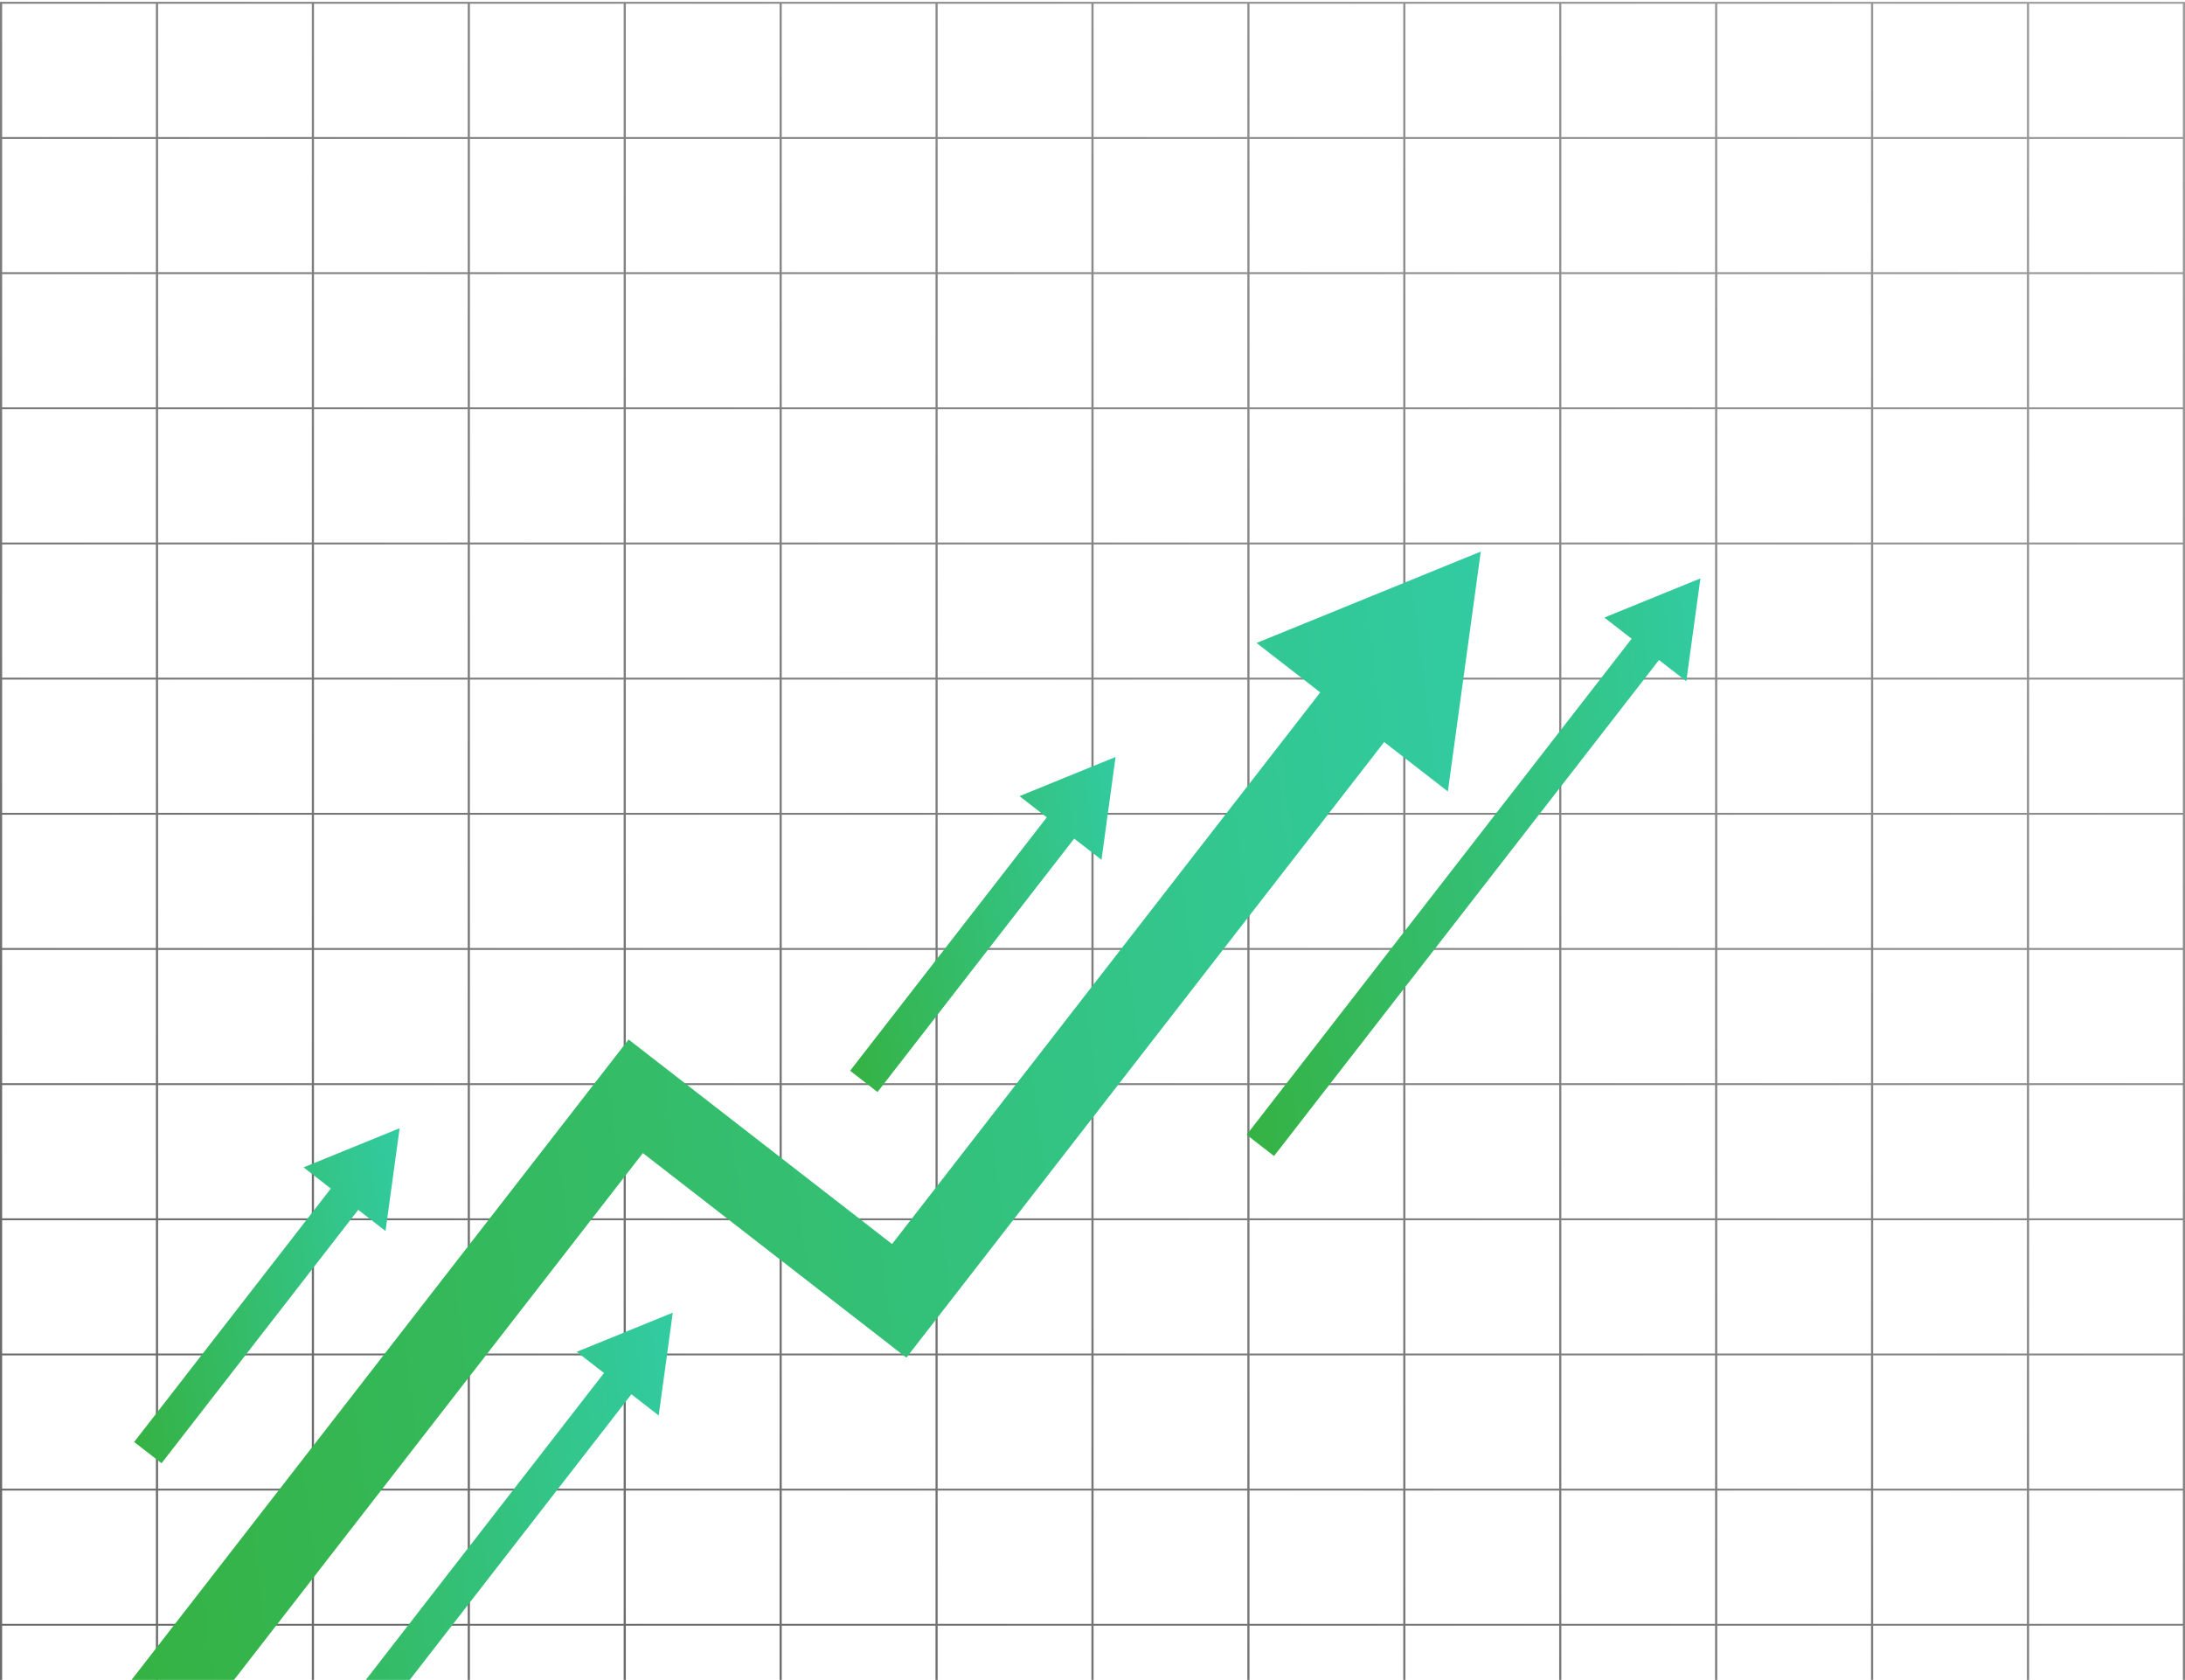 <svg width="640" height="492" viewBox="0 0 640 492" fill="none" xmlns="http://www.w3.org/2000/svg">
<path d="M640 555.303H-0.001V0.552H640V555.303ZM0.627 554.758H639.371V1.097H0.627V554.758Z" fill="url(#paint0_linear_256_19620)"/>
<path d="M639.686 475.584H0.313V476.127H639.686V475.584Z" fill="url(#paint1_linear_256_19620)"/>
<path d="M639.686 436.001H0.313V436.544H639.686V436.001Z" fill="url(#paint2_linear_256_19620)"/>
<path d="M639.686 396.415H0.313V396.958H639.686V396.415Z" fill="url(#paint3_linear_256_19620)"/>
<path d="M639.686 356.826H0.313V357.369H639.686V356.826Z" fill="url(#paint4_linear_256_19620)"/>
<path d="M639.686 317.241H0.313V317.784H639.686V317.241Z" fill="url(#paint5_linear_256_19620)"/>
<path d="M639.686 277.655H0.313V278.198H639.686V277.655Z" fill="url(#paint6_linear_256_19620)"/>
<path d="M639.686 238.068H0.313V238.611H639.686V238.068Z" fill="url(#paint7_linear_256_19620)"/>
<path d="M639.686 198.482H0.313V199.026H639.686V198.482Z" fill="url(#paint8_linear_256_19620)"/>
<path d="M639.686 158.897H0.313V159.441H639.686V158.897Z" fill="url(#paint9_linear_256_19620)"/>
<path d="M639.686 119.309H0.313V119.852H639.686V119.309Z" fill="url(#paint10_linear_256_19620)"/>
<path d="M639.686 79.725H0.313V80.268H639.686V79.725Z" fill="url(#paint11_linear_256_19620)"/>
<path d="M639.686 40.138H0.313V40.681H639.686V40.138Z" fill="url(#paint12_linear_256_19620)"/>
<path d="M594.332 0.824H593.703V555.029H594.332V0.824Z" fill="url(#paint13_linear_256_19620)"/>
<path d="M548.661 0.824H548.033V555.029H548.661V0.824Z" fill="url(#paint14_linear_256_19620)"/>
<path d="M502.993 0.824H502.364V555.029H502.993V0.824Z" fill="url(#paint15_linear_256_19620)"/>
<path d="M457.323 0.824H456.695V555.029H457.323V0.824Z" fill="url(#paint16_linear_256_19620)"/>
<path d="M411.653 0.824H411.024V555.029H411.653V0.824Z" fill="url(#paint17_linear_256_19620)"/>
<path d="M365.985 0.824H365.356V555.029H365.985V0.824Z" fill="url(#paint18_linear_256_19620)"/>
<path d="M320.314 0.824H319.685V555.029H320.314V0.824Z" fill="url(#paint19_linear_256_19620)"/>
<path d="M274.645 0.824H274.017V555.029H274.645V0.824Z" fill="url(#paint20_linear_256_19620)"/>
<path d="M228.976 0.824H228.347V555.029H228.976V0.824Z" fill="url(#paint21_linear_256_19620)"/>
<path d="M183.306 0.824H182.678V555.029H183.306V0.824Z" fill="url(#paint22_linear_256_19620)"/>
<path d="M137.634 0.824H137.006V555.029H137.634V0.824Z" fill="url(#paint23_linear_256_19620)"/>
<path d="M91.968 0.824H91.339V555.029H91.968V0.824Z" fill="url(#paint24_linear_256_19620)"/>
<path d="M46.298 0.824H45.669V555.029H46.298V0.824Z" fill="url(#paint25_linear_256_19620)"/>
<path d="M55.548 508.74L36.819 494.202L184.115 304.446L261.294 364.354L393.07 194.59L411.799 209.128L265.484 397.619L188.306 337.711L55.548 508.74Z" fill="url(#paint26_linear_256_19620)"/>
<path d="M424.087 231.803L433.732 161.541L368.057 188.311L424.087 231.803Z" fill="url(#paint27_linear_256_19620)"/>
<path d="M257.027 319.826L249.001 313.597L309.339 235.865L317.364 242.094L257.027 319.826Z" fill="url(#paint28_linear_256_19620)"/>
<path d="M322.632 251.811L326.765 221.699L298.619 233.172L322.632 251.811Z" fill="url(#paint29_linear_256_19620)"/>
<path d="M47.318 428.551L39.292 422.322L99.63 344.59L107.656 350.82L47.318 428.551Z" fill="url(#paint30_linear_256_19620)"/>
<path d="M112.924 360.537L117.057 330.425L88.911 341.898L112.924 360.537Z" fill="url(#paint31_linear_256_19620)"/>
<path d="M373.174 338.571L365.148 332.341L480.637 183.561L488.662 189.791L373.174 338.571Z" fill="url(#paint32_linear_256_19620)"/>
<path d="M493.93 199.509L498.063 169.396L469.917 180.868L493.93 199.509Z" fill="url(#paint33_linear_256_19620)"/>
<path d="M70.872 555.303L62.847 549.074L179.64 398.611L187.666 404.841L70.872 555.303Z" fill="url(#paint34_linear_256_19620)"/>
<path d="M192.933 414.559L197.066 384.446L168.919 395.919L192.933 414.559Z" fill="url(#paint35_linear_256_19620)"/>
<defs>
<linearGradient id="paint0_linear_256_19620" x1="126.175" y1="451.726" x2="569.055" y2="-76.831" gradientUnits="userSpaceOnUse">
<stop stop-color="#6B6B6B"/>
<stop offset="0.803" stop-color="#939393"/>
<stop offset="1" stop-color="#9E9E9E"/>
</linearGradient>
<linearGradient id="paint1_linear_256_19620" x1="240.284" y1="547.128" x2="681.65" y2="18.842" gradientUnits="userSpaceOnUse">
<stop stop-color="#6B6B6B"/>
<stop offset="0.803" stop-color="#939393"/>
<stop offset="1" stop-color="#9E9E9E"/>
</linearGradient>
<linearGradient id="paint2_linear_256_19620" x1="217.462" y1="527.955" x2="658.863" y2="-0.337" gradientUnits="userSpaceOnUse">
<stop stop-color="#6B6B6B"/>
<stop offset="0.803" stop-color="#939393"/>
<stop offset="1" stop-color="#9E9E9E"/>
</linearGradient>
<linearGradient id="paint3_linear_256_19620" x1="194.641" y1="508.775" x2="636.041" y2="-19.518" gradientUnits="userSpaceOnUse">
<stop stop-color="#6B6B6B"/>
<stop offset="0.803" stop-color="#939393"/>
<stop offset="1" stop-color="#9E9E9E"/>
</linearGradient>
<linearGradient id="paint4_linear_256_19620" x1="171.819" y1="489.583" x2="613.185" y2="-38.703" gradientUnits="userSpaceOnUse">
<stop stop-color="#6B6B6B"/>
<stop offset="0.803" stop-color="#939393"/>
<stop offset="1" stop-color="#9E9E9E"/>
</linearGradient>
<linearGradient id="paint5_linear_256_19620" x1="148.998" y1="470.412" x2="590.398" y2="-57.88" gradientUnits="userSpaceOnUse">
<stop stop-color="#6B6B6B"/>
<stop offset="0.803" stop-color="#939393"/>
<stop offset="1" stop-color="#9E9E9E"/>
</linearGradient>
<linearGradient id="paint6_linear_256_19620" x1="126.175" y1="451.221" x2="567.541" y2="-77.066" gradientUnits="userSpaceOnUse">
<stop stop-color="#6B6B6B"/>
<stop offset="0.803" stop-color="#939393"/>
<stop offset="1" stop-color="#9E9E9E"/>
</linearGradient>
<linearGradient id="paint7_linear_256_19620" x1="103.354" y1="432.042" x2="544.73" y2="-96.246" gradientUnits="userSpaceOnUse">
<stop stop-color="#6B6B6B"/>
<stop offset="0.803" stop-color="#939393"/>
<stop offset="1" stop-color="#9E9E9E"/>
</linearGradient>
<linearGradient id="paint8_linear_256_19620" x1="80.532" y1="412.864" x2="521.915" y2="-115.425" gradientUnits="userSpaceOnUse">
<stop stop-color="#6B6B6B"/>
<stop offset="0.803" stop-color="#939393"/>
<stop offset="1" stop-color="#9E9E9E"/>
</linearGradient>
<linearGradient id="paint9_linear_256_19620" x1="57.711" y1="393.684" x2="499.094" y2="-134.605" gradientUnits="userSpaceOnUse">
<stop stop-color="#6B6B6B"/>
<stop offset="0.803" stop-color="#939393"/>
<stop offset="1" stop-color="#9E9E9E"/>
</linearGradient>
<linearGradient id="paint10_linear_256_19620" x1="34.889" y1="374.501" x2="476.272" y2="-153.789" gradientUnits="userSpaceOnUse">
<stop stop-color="#6B6B6B"/>
<stop offset="0.803" stop-color="#939393"/>
<stop offset="1" stop-color="#9E9E9E"/>
</linearGradient>
<linearGradient id="paint11_linear_256_19620" x1="12.067" y1="355.321" x2="453.45" y2="-172.968" gradientUnits="userSpaceOnUse">
<stop stop-color="#6B6B6B"/>
<stop offset="0.803" stop-color="#939393"/>
<stop offset="1" stop-color="#9E9E9E"/>
</linearGradient>
<linearGradient id="paint12_linear_256_19620" x1="-10.754" y1="336.14" x2="430.631" y2="-192.149" gradientUnits="userSpaceOnUse">
<stop stop-color="#6B6B6B"/>
<stop offset="0.803" stop-color="#939393"/>
<stop offset="1" stop-color="#9E9E9E"/>
</linearGradient>
<linearGradient id="paint13_linear_256_19620" x1="267.842" y1="570.416" x2="710.725" y2="41.877" gradientUnits="userSpaceOnUse">
<stop stop-color="#6B6B6B"/>
<stop offset="0.803" stop-color="#939393"/>
<stop offset="1" stop-color="#9E9E9E"/>
</linearGradient>
<linearGradient id="paint14_linear_256_19620" x1="244.228" y1="550.634" x2="687.11" y2="22.09" gradientUnits="userSpaceOnUse">
<stop stop-color="#6B6B6B"/>
<stop offset="0.803" stop-color="#939393"/>
<stop offset="1" stop-color="#9E9E9E"/>
</linearGradient>
<linearGradient id="paint15_linear_256_19620" x1="220.601" y1="530.852" x2="663.478" y2="2.279" gradientUnits="userSpaceOnUse">
<stop stop-color="#6B6B6B"/>
<stop offset="0.803" stop-color="#939393"/>
<stop offset="1" stop-color="#9E9E9E"/>
</linearGradient>
<linearGradient id="paint16_linear_256_19620" x1="196.993" y1="511.071" x2="639.87" y2="-17.502" gradientUnits="userSpaceOnUse">
<stop stop-color="#6B6B6B"/>
<stop offset="0.803" stop-color="#939393"/>
<stop offset="1" stop-color="#9E9E9E"/>
</linearGradient>
<linearGradient id="paint17_linear_256_19620" x1="173.4" y1="491.289" x2="616.282" y2="-37.255" gradientUnits="userSpaceOnUse">
<stop stop-color="#6B6B6B"/>
<stop offset="0.803" stop-color="#939393"/>
<stop offset="1" stop-color="#9E9E9E"/>
</linearGradient>
<linearGradient id="paint18_linear_256_19620" x1="149.778" y1="471.508" x2="592.655" y2="-57.066" gradientUnits="userSpaceOnUse">
<stop stop-color="#6B6B6B"/>
<stop offset="0.803" stop-color="#939393"/>
<stop offset="1" stop-color="#9E9E9E"/>
</linearGradient>
<linearGradient id="paint19_linear_256_19620" x1="126.168" y1="451.726" x2="569.045" y2="-76.847" gradientUnits="userSpaceOnUse">
<stop stop-color="#6B6B6B"/>
<stop offset="0.803" stop-color="#939393"/>
<stop offset="1" stop-color="#9E9E9E"/>
</linearGradient>
<linearGradient id="paint20_linear_256_19620" x1="102.567" y1="431.944" x2="545.447" y2="-96.614" gradientUnits="userSpaceOnUse">
<stop stop-color="#6B6B6B"/>
<stop offset="0.803" stop-color="#939393"/>
<stop offset="1" stop-color="#9E9E9E"/>
</linearGradient>
<linearGradient id="paint21_linear_256_19620" x1="78.959" y1="412.163" x2="521.838" y2="-116.396" gradientUnits="userSpaceOnUse">
<stop stop-color="#6B6B6B"/>
<stop offset="0.803" stop-color="#939393"/>
<stop offset="1" stop-color="#9E9E9E"/>
</linearGradient>
<linearGradient id="paint22_linear_256_19620" x1="55.35" y1="392.381" x2="498.23" y2="-136.178" gradientUnits="userSpaceOnUse">
<stop stop-color="#6B6B6B"/>
<stop offset="0.803" stop-color="#939393"/>
<stop offset="1" stop-color="#9E9E9E"/>
</linearGradient>
<linearGradient id="paint23_linear_256_19620" x1="31.74" y1="372.599" x2="474.62" y2="-155.96" gradientUnits="userSpaceOnUse">
<stop stop-color="#6B6B6B"/>
<stop offset="0.803" stop-color="#939393"/>
<stop offset="1" stop-color="#9E9E9E"/>
</linearGradient>
<linearGradient id="paint24_linear_256_19620" x1="8.134" y1="352.817" x2="451.014" y2="-175.741" gradientUnits="userSpaceOnUse">
<stop stop-color="#6B6B6B"/>
<stop offset="0.803" stop-color="#939393"/>
<stop offset="1" stop-color="#9E9E9E"/>
</linearGradient>
<linearGradient id="paint25_linear_256_19620" x1="-15.475" y1="333.035" x2="427.405" y2="-195.523" gradientUnits="userSpaceOnUse">
<stop stop-color="#6B6B6B"/>
<stop offset="0.803" stop-color="#939393"/>
<stop offset="1" stop-color="#9E9E9E"/>
</linearGradient>
<linearGradient id="paint26_linear_256_19620" x1="22.072" y1="377.142" x2="462.354" y2="321.676" gradientUnits="userSpaceOnUse">
<stop stop-color="#35B243"/>
<stop offset="1" stop-color="#32CCA4"/>
</linearGradient>
<linearGradient id="paint27_linear_256_19620" x1="6.048" y1="249.944" x2="446.33" y2="194.478" gradientUnits="userSpaceOnUse">
<stop stop-color="#35B243"/>
<stop offset="1" stop-color="#32CCA4"/>
</linearGradient>
<linearGradient id="paint28_linear_256_19620" x1="245.102" y1="282.643" x2="336.61" y2="271.115" gradientUnits="userSpaceOnUse">
<stop stop-color="#35B243"/>
<stop offset="1" stop-color="#32CCA4"/>
</linearGradient>
<linearGradient id="paint29_linear_256_19620" x1="240.655" y1="247.343" x2="332.164" y2="235.815" gradientUnits="userSpaceOnUse">
<stop stop-color="#35B243"/>
<stop offset="1" stop-color="#32CCA4"/>
</linearGradient>
<linearGradient id="paint30_linear_256_19620" x1="35.393" y1="391.368" x2="126.901" y2="379.84" gradientUnits="userSpaceOnUse">
<stop stop-color="#35B243"/>
<stop offset="1" stop-color="#32CCA4"/>
</linearGradient>
<linearGradient id="paint31_linear_256_19620" x1="30.947" y1="356.069" x2="122.456" y2="344.541" gradientUnits="userSpaceOnUse">
<stop stop-color="#35B243"/>
<stop offset="1" stop-color="#32CCA4"/>
</linearGradient>
<linearGradient id="paint32_linear_256_19620" x1="357.274" y1="269.838" x2="511.883" y2="250.36" gradientUnits="userSpaceOnUse">
<stop stop-color="#35B243"/>
<stop offset="1" stop-color="#32CCA4"/>
</linearGradient>
<linearGradient id="paint33_linear_256_19620" x1="348.853" y1="202.989" x2="503.462" y2="183.512" gradientUnits="userSpaceOnUse">
<stop stop-color="#35B243"/>
<stop offset="1" stop-color="#32CCA4"/>
</linearGradient>
<linearGradient id="paint34_linear_256_19620" x1="54.879" y1="485.823" x2="210.98" y2="466.158" gradientUnits="userSpaceOnUse">
<stop stop-color="#35B243"/>
<stop offset="1" stop-color="#32CCA4"/>
</linearGradient>
<linearGradient id="paint35_linear_256_19620" x1="46.363" y1="418.227" x2="202.465" y2="398.562" gradientUnits="userSpaceOnUse">
<stop stop-color="#35B243"/>
<stop offset="1" stop-color="#32CCA4"/>
</linearGradient>
</defs>
</svg>
